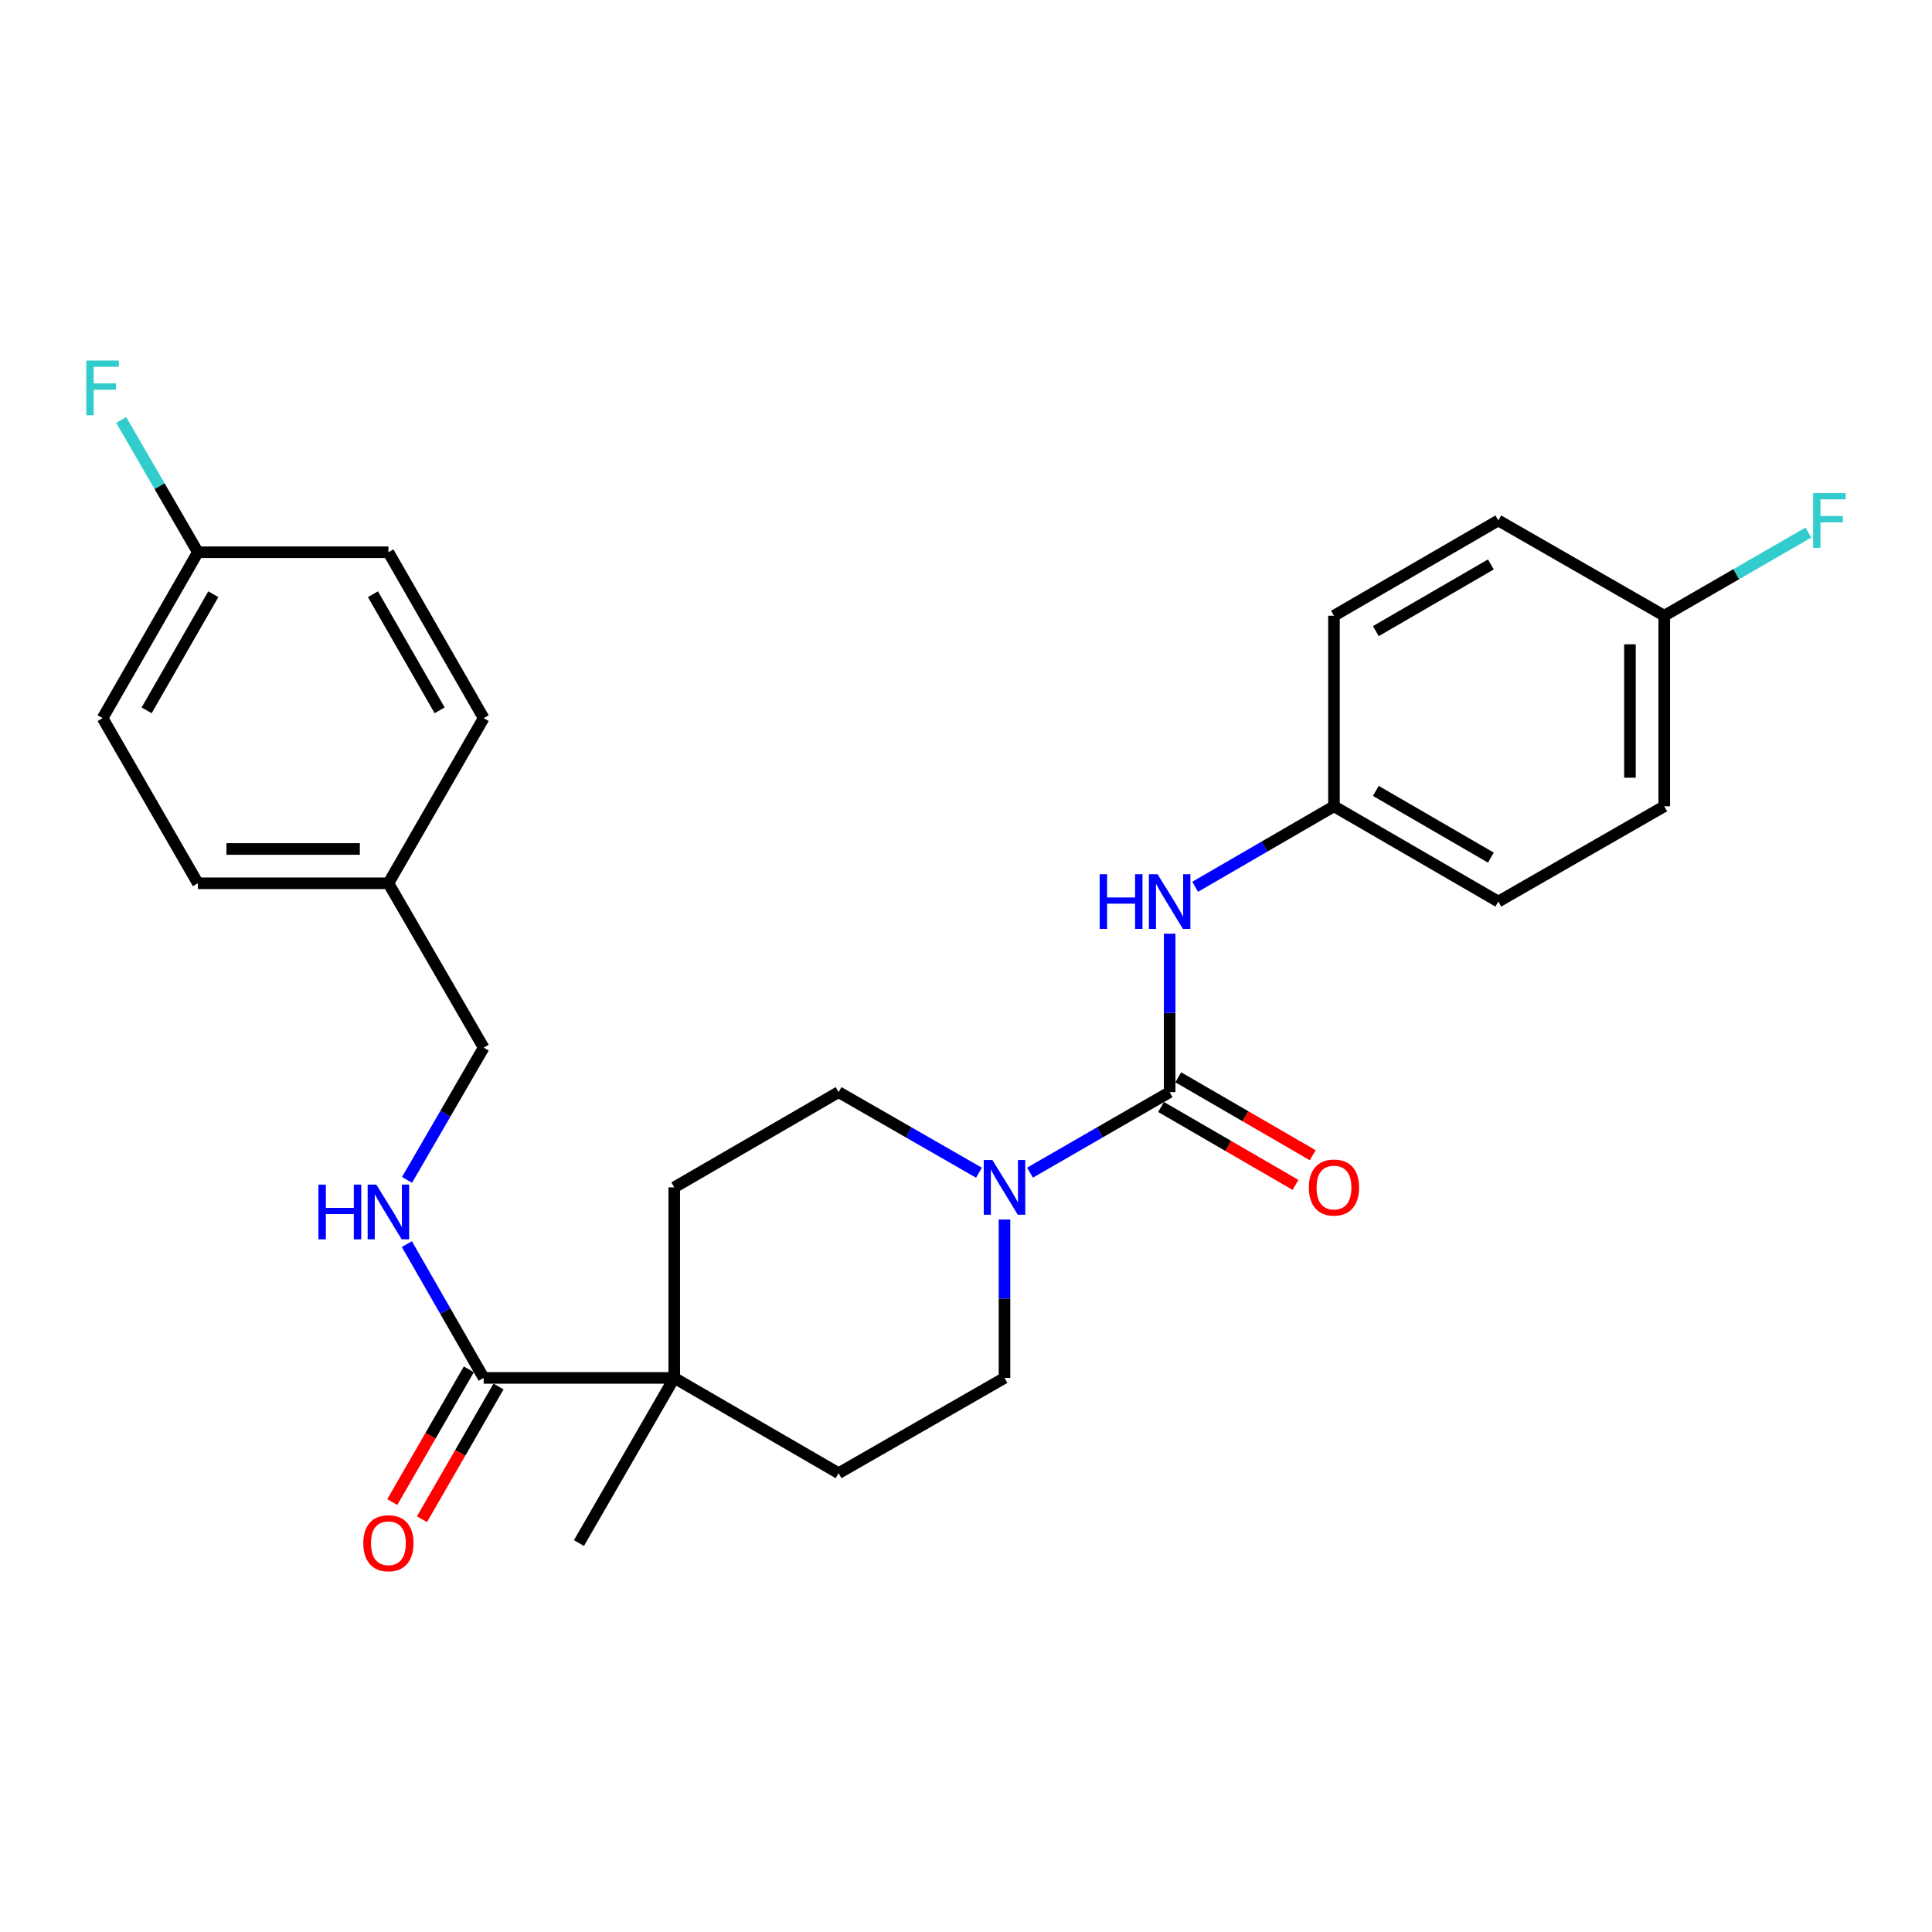 <?xml version='1.0' encoding='iso-8859-1'?>
<svg version='1.1' baseProfile='full'
              xmlns='http://www.w3.org/2000/svg'
                      xmlns:rdkit='http://www.rdkit.org/xml'
                      xmlns:xlink='http://www.w3.org/1999/xlink'
                  xml:space='preserve'
width='1000px' height='1000px' viewBox='0 0 1000 1000'>
<!-- END OF HEADER -->
<rect style='opacity:1.0;fill:#FFFFFF;stroke:none' width='1000' height='1000' x='0' y='0'> </rect>
<path class='bond-0' d='M 605.408,565.284 L 569.27,586.126' style='fill:none;fill-rule:evenodd;stroke:#000000;stroke-width:6px;stroke-linecap:butt;stroke-linejoin:miter;stroke-opacity:1' />
<path class='bond-0' d='M 569.27,586.126 L 533.132,606.968' style='fill:none;fill-rule:evenodd;stroke:#0000FF;stroke-width:6px;stroke-linecap:butt;stroke-linejoin:miter;stroke-opacity:1' />
<path class='bond-2' d='M 605.408,565.284 L 605.408,524.281' style='fill:none;fill-rule:evenodd;stroke:#000000;stroke-width:6px;stroke-linecap:butt;stroke-linejoin:miter;stroke-opacity:1' />
<path class='bond-2' d='M 605.408,524.281 L 605.408,483.279' style='fill:none;fill-rule:evenodd;stroke:#0000FF;stroke-width:6px;stroke-linecap:butt;stroke-linejoin:miter;stroke-opacity:1' />
<path class='bond-5' d='M 600.956,572.965 L 635.756,593.136' style='fill:none;fill-rule:evenodd;stroke:#000000;stroke-width:6px;stroke-linecap:butt;stroke-linejoin:miter;stroke-opacity:1' />
<path class='bond-5' d='M 635.756,593.136 L 670.556,613.306' style='fill:none;fill-rule:evenodd;stroke:#FF0000;stroke-width:6px;stroke-linecap:butt;stroke-linejoin:miter;stroke-opacity:1' />
<path class='bond-5' d='M 609.86,557.603 L 644.66,577.774' style='fill:none;fill-rule:evenodd;stroke:#000000;stroke-width:6px;stroke-linecap:butt;stroke-linejoin:miter;stroke-opacity:1' />
<path class='bond-5' d='M 644.66,577.774 L 679.46,597.945' style='fill:none;fill-rule:evenodd;stroke:#FF0000;stroke-width:6px;stroke-linecap:butt;stroke-linejoin:miter;stroke-opacity:1' />
<path class='bond-6' d='M 506.71,606.997 L 470.384,586.141' style='fill:none;fill-rule:evenodd;stroke:#0000FF;stroke-width:6px;stroke-linecap:butt;stroke-linejoin:miter;stroke-opacity:1' />
<path class='bond-6' d='M 470.384,586.141 L 434.058,565.284' style='fill:none;fill-rule:evenodd;stroke:#000000;stroke-width:6px;stroke-linecap:butt;stroke-linejoin:miter;stroke-opacity:1' />
<path class='bond-7' d='M 519.925,631.21 L 519.925,672.208' style='fill:none;fill-rule:evenodd;stroke:#0000FF;stroke-width:6px;stroke-linecap:butt;stroke-linejoin:miter;stroke-opacity:1' />
<path class='bond-7' d='M 519.925,672.208 L 519.925,713.206' style='fill:none;fill-rule:evenodd;stroke:#000000;stroke-width:6px;stroke-linecap:butt;stroke-linejoin:miter;stroke-opacity:1' />
<path class='bond-1' d='M 250.349,713.206 L 348.99,713.206' style='fill:none;fill-rule:evenodd;stroke:#000000;stroke-width:6px;stroke-linecap:butt;stroke-linejoin:miter;stroke-opacity:1' />
<path class='bond-4' d='M 250.349,713.206 L 230.47,678.581' style='fill:none;fill-rule:evenodd;stroke:#000000;stroke-width:6px;stroke-linecap:butt;stroke-linejoin:miter;stroke-opacity:1' />
<path class='bond-4' d='M 230.47,678.581 L 210.59,643.955' style='fill:none;fill-rule:evenodd;stroke:#0000FF;stroke-width:6px;stroke-linecap:butt;stroke-linejoin:miter;stroke-opacity:1' />
<path class='bond-8' d='M 242.66,708.77 L 222.846,743.118' style='fill:none;fill-rule:evenodd;stroke:#000000;stroke-width:6px;stroke-linecap:butt;stroke-linejoin:miter;stroke-opacity:1' />
<path class='bond-8' d='M 222.846,743.118 L 203.033,777.465' style='fill:none;fill-rule:evenodd;stroke:#FF0000;stroke-width:6px;stroke-linecap:butt;stroke-linejoin:miter;stroke-opacity:1' />
<path class='bond-8' d='M 258.039,717.642 L 238.226,751.99' style='fill:none;fill-rule:evenodd;stroke:#000000;stroke-width:6px;stroke-linecap:butt;stroke-linejoin:miter;stroke-opacity:1' />
<path class='bond-8' d='M 238.226,751.99 L 218.413,786.337' style='fill:none;fill-rule:evenodd;stroke:#FF0000;stroke-width:6px;stroke-linecap:butt;stroke-linejoin:miter;stroke-opacity:1' />
<path class='bond-11' d='M 618.606,459 L 654.536,438.166' style='fill:none;fill-rule:evenodd;stroke:#0000FF;stroke-width:6px;stroke-linecap:butt;stroke-linejoin:miter;stroke-opacity:1' />
<path class='bond-11' d='M 654.536,438.166 L 690.466,417.333' style='fill:none;fill-rule:evenodd;stroke:#000000;stroke-width:6px;stroke-linecap:butt;stroke-linejoin:miter;stroke-opacity:1' />
<path class='bond-3' d='M 348.99,713.206 L 434.058,762.517' style='fill:none;fill-rule:evenodd;stroke:#000000;stroke-width:6px;stroke-linecap:butt;stroke-linejoin:miter;stroke-opacity:1' />
<path class='bond-26' d='M 348.99,713.206 L 299.66,798.688' style='fill:none;fill-rule:evenodd;stroke:#000000;stroke-width:6px;stroke-linecap:butt;stroke-linejoin:miter;stroke-opacity:1' />
<path class='bond-27' d='M 348.99,713.206 L 348.99,614.585' style='fill:none;fill-rule:evenodd;stroke:#000000;stroke-width:6px;stroke-linecap:butt;stroke-linejoin:miter;stroke-opacity:1' />
<path class='bond-12' d='M 210.674,610.702 L 230.512,576.486' style='fill:none;fill-rule:evenodd;stroke:#0000FF;stroke-width:6px;stroke-linecap:butt;stroke-linejoin:miter;stroke-opacity:1' />
<path class='bond-12' d='M 230.512,576.486 L 250.349,542.271' style='fill:none;fill-rule:evenodd;stroke:#000000;stroke-width:6px;stroke-linecap:butt;stroke-linejoin:miter;stroke-opacity:1' />
<path class='bond-10' d='M 434.058,565.284 L 348.99,614.585' style='fill:none;fill-rule:evenodd;stroke:#000000;stroke-width:6px;stroke-linecap:butt;stroke-linejoin:miter;stroke-opacity:1' />
<path class='bond-9' d='M 519.925,713.206 L 434.058,762.517' style='fill:none;fill-rule:evenodd;stroke:#000000;stroke-width:6px;stroke-linecap:butt;stroke-linejoin:miter;stroke-opacity:1' />
<path class='bond-18' d='M 690.466,417.333 L 690.466,318.701' style='fill:none;fill-rule:evenodd;stroke:#000000;stroke-width:6px;stroke-linecap:butt;stroke-linejoin:miter;stroke-opacity:1' />
<path class='bond-19' d='M 690.466,417.333 L 775.524,466.653' style='fill:none;fill-rule:evenodd;stroke:#000000;stroke-width:6px;stroke-linecap:butt;stroke-linejoin:miter;stroke-opacity:1' />
<path class='bond-19' d='M 712.131,409.371 L 771.672,443.895' style='fill:none;fill-rule:evenodd;stroke:#000000;stroke-width:6px;stroke-linecap:butt;stroke-linejoin:miter;stroke-opacity:1' />
<path class='bond-15' d='M 250.349,542.271 L 201.039,457.183' style='fill:none;fill-rule:evenodd;stroke:#000000;stroke-width:6px;stroke-linecap:butt;stroke-linejoin:miter;stroke-opacity:1' />
<path class='bond-13' d='M 102.418,285.844 L 53.107,371.701' style='fill:none;fill-rule:evenodd;stroke:#000000;stroke-width:6px;stroke-linecap:butt;stroke-linejoin:miter;stroke-opacity:1' />
<path class='bond-13' d='M 110.418,307.565 L 75.9,367.665' style='fill:none;fill-rule:evenodd;stroke:#000000;stroke-width:6px;stroke-linecap:butt;stroke-linejoin:miter;stroke-opacity:1' />
<path class='bond-16' d='M 102.418,285.844 L 82.578,251.614' style='fill:none;fill-rule:evenodd;stroke:#000000;stroke-width:6px;stroke-linecap:butt;stroke-linejoin:miter;stroke-opacity:1' />
<path class='bond-16' d='M 82.578,251.614 L 62.739,217.385' style='fill:none;fill-rule:evenodd;stroke:#33CCCC;stroke-width:6px;stroke-linecap:butt;stroke-linejoin:miter;stroke-opacity:1' />
<path class='bond-29' d='M 102.418,285.844 L 201.039,285.844' style='fill:none;fill-rule:evenodd;stroke:#000000;stroke-width:6px;stroke-linecap:butt;stroke-linejoin:miter;stroke-opacity:1' />
<path class='bond-14' d='M 861.411,318.701 L 861.411,417.333' style='fill:none;fill-rule:evenodd;stroke:#000000;stroke-width:6px;stroke-linecap:butt;stroke-linejoin:miter;stroke-opacity:1' />
<path class='bond-14' d='M 843.655,333.496 L 843.655,402.538' style='fill:none;fill-rule:evenodd;stroke:#000000;stroke-width:6px;stroke-linecap:butt;stroke-linejoin:miter;stroke-opacity:1' />
<path class='bond-17' d='M 861.411,318.701 L 898.708,297.186' style='fill:none;fill-rule:evenodd;stroke:#000000;stroke-width:6px;stroke-linecap:butt;stroke-linejoin:miter;stroke-opacity:1' />
<path class='bond-17' d='M 898.708,297.186 L 936.006,275.671' style='fill:none;fill-rule:evenodd;stroke:#33CCCC;stroke-width:6px;stroke-linecap:butt;stroke-linejoin:miter;stroke-opacity:1' />
<path class='bond-28' d='M 861.411,318.701 L 775.524,269.391' style='fill:none;fill-rule:evenodd;stroke:#000000;stroke-width:6px;stroke-linecap:butt;stroke-linejoin:miter;stroke-opacity:1' />
<path class='bond-24' d='M 201.039,457.183 L 250.349,371.701' style='fill:none;fill-rule:evenodd;stroke:#000000;stroke-width:6px;stroke-linecap:butt;stroke-linejoin:miter;stroke-opacity:1' />
<path class='bond-25' d='M 201.039,457.183 L 102.418,457.183' style='fill:none;fill-rule:evenodd;stroke:#000000;stroke-width:6px;stroke-linecap:butt;stroke-linejoin:miter;stroke-opacity:1' />
<path class='bond-25' d='M 186.246,439.428 L 117.211,439.428' style='fill:none;fill-rule:evenodd;stroke:#000000;stroke-width:6px;stroke-linecap:butt;stroke-linejoin:miter;stroke-opacity:1' />
<path class='bond-20' d='M 690.466,318.701 L 775.524,269.391' style='fill:none;fill-rule:evenodd;stroke:#000000;stroke-width:6px;stroke-linecap:butt;stroke-linejoin:miter;stroke-opacity:1' />
<path class='bond-20' d='M 712.13,326.666 L 771.67,292.148' style='fill:none;fill-rule:evenodd;stroke:#000000;stroke-width:6px;stroke-linecap:butt;stroke-linejoin:miter;stroke-opacity:1' />
<path class='bond-21' d='M 775.524,466.653 L 861.411,417.333' style='fill:none;fill-rule:evenodd;stroke:#000000;stroke-width:6px;stroke-linecap:butt;stroke-linejoin:miter;stroke-opacity:1' />
<path class='bond-22' d='M 201.039,285.844 L 250.349,371.701' style='fill:none;fill-rule:evenodd;stroke:#000000;stroke-width:6px;stroke-linecap:butt;stroke-linejoin:miter;stroke-opacity:1' />
<path class='bond-22' d='M 193.039,307.565 L 227.556,367.665' style='fill:none;fill-rule:evenodd;stroke:#000000;stroke-width:6px;stroke-linecap:butt;stroke-linejoin:miter;stroke-opacity:1' />
<path class='bond-23' d='M 53.107,371.701 L 102.418,457.183' style='fill:none;fill-rule:evenodd;stroke:#000000;stroke-width:6px;stroke-linecap:butt;stroke-linejoin:miter;stroke-opacity:1' />
<path  class='atom-1' d='M 513.665 600.425
L 522.945 615.425
Q 523.865 616.905, 525.345 619.585
Q 526.825 622.265, 526.905 622.425
L 526.905 600.425
L 530.665 600.425
L 530.665 628.745
L 526.785 628.745
L 516.825 612.345
Q 515.665 610.425, 514.425 608.225
Q 513.225 606.025, 512.865 605.345
L 512.865 628.745
L 509.185 628.745
L 509.185 600.425
L 513.665 600.425
' fill='#0000FF'/>
<path  class='atom-3' d='M 569.188 452.493
L 573.028 452.493
L 573.028 464.533
L 587.508 464.533
L 587.508 452.493
L 591.348 452.493
L 591.348 480.813
L 587.508 480.813
L 587.508 467.733
L 573.028 467.733
L 573.028 480.813
L 569.188 480.813
L 569.188 452.493
' fill='#0000FF'/>
<path  class='atom-3' d='M 599.148 452.493
L 608.428 467.493
Q 609.348 468.973, 610.828 471.653
Q 612.308 474.333, 612.388 474.493
L 612.388 452.493
L 616.148 452.493
L 616.148 480.813
L 612.268 480.813
L 602.308 464.413
Q 601.148 462.493, 599.908 460.293
Q 598.708 458.093, 598.348 457.413
L 598.348 480.813
L 594.668 480.813
L 594.668 452.493
L 599.148 452.493
' fill='#0000FF'/>
<path  class='atom-5' d='M 164.819 613.159
L 168.659 613.159
L 168.659 625.199
L 183.139 625.199
L 183.139 613.159
L 186.979 613.159
L 186.979 641.479
L 183.139 641.479
L 183.139 628.399
L 168.659 628.399
L 168.659 641.479
L 164.819 641.479
L 164.819 613.159
' fill='#0000FF'/>
<path  class='atom-5' d='M 194.779 613.159
L 204.059 628.159
Q 204.979 629.639, 206.459 632.319
Q 207.939 634.999, 208.019 635.159
L 208.019 613.159
L 211.779 613.159
L 211.779 641.479
L 207.899 641.479
L 197.939 625.079
Q 196.779 623.159, 195.539 620.959
Q 194.339 618.759, 193.979 618.079
L 193.979 641.479
L 190.299 641.479
L 190.299 613.159
L 194.779 613.159
' fill='#0000FF'/>
<path  class='atom-6' d='M 677.466 614.665
Q 677.466 607.865, 680.826 604.065
Q 684.186 600.265, 690.466 600.265
Q 696.746 600.265, 700.106 604.065
Q 703.466 607.865, 703.466 614.665
Q 703.466 621.545, 700.066 625.465
Q 696.666 629.345, 690.466 629.345
Q 684.226 629.345, 680.826 625.465
Q 677.466 621.585, 677.466 614.665
M 690.466 626.145
Q 694.786 626.145, 697.106 623.265
Q 699.466 620.345, 699.466 614.665
Q 699.466 609.105, 697.106 606.305
Q 694.786 603.465, 690.466 603.465
Q 686.146 603.465, 683.786 606.265
Q 681.466 609.065, 681.466 614.665
Q 681.466 620.385, 683.786 623.265
Q 686.146 626.145, 690.466 626.145
' fill='#FF0000'/>
<path  class='atom-9' d='M 188.039 798.768
Q 188.039 791.968, 191.399 788.168
Q 194.759 784.368, 201.039 784.368
Q 207.319 784.368, 210.679 788.168
Q 214.039 791.968, 214.039 798.768
Q 214.039 805.648, 210.639 809.568
Q 207.239 813.448, 201.039 813.448
Q 194.799 813.448, 191.399 809.568
Q 188.039 805.688, 188.039 798.768
M 201.039 810.248
Q 205.359 810.248, 207.679 807.368
Q 210.039 804.448, 210.039 798.768
Q 210.039 793.208, 207.679 790.408
Q 205.359 787.568, 201.039 787.568
Q 196.719 787.568, 194.359 790.368
Q 192.039 793.168, 192.039 798.768
Q 192.039 804.488, 194.359 807.368
Q 196.719 810.248, 201.039 810.248
' fill='#FF0000'/>
<path  class='atom-17' d='M 44.687 186.606
L 61.527 186.606
L 61.527 189.846
L 48.487 189.846
L 48.487 198.446
L 60.087 198.446
L 60.087 201.726
L 48.487 201.726
L 48.487 214.926
L 44.687 214.926
L 44.687 186.606
' fill='#33CCCC'/>
<path  class='atom-18' d='M 938.473 255.231
L 955.313 255.231
L 955.313 258.471
L 942.273 258.471
L 942.273 267.071
L 953.873 267.071
L 953.873 270.351
L 942.273 270.351
L 942.273 283.551
L 938.473 283.551
L 938.473 255.231
' fill='#33CCCC'/>
</svg>
